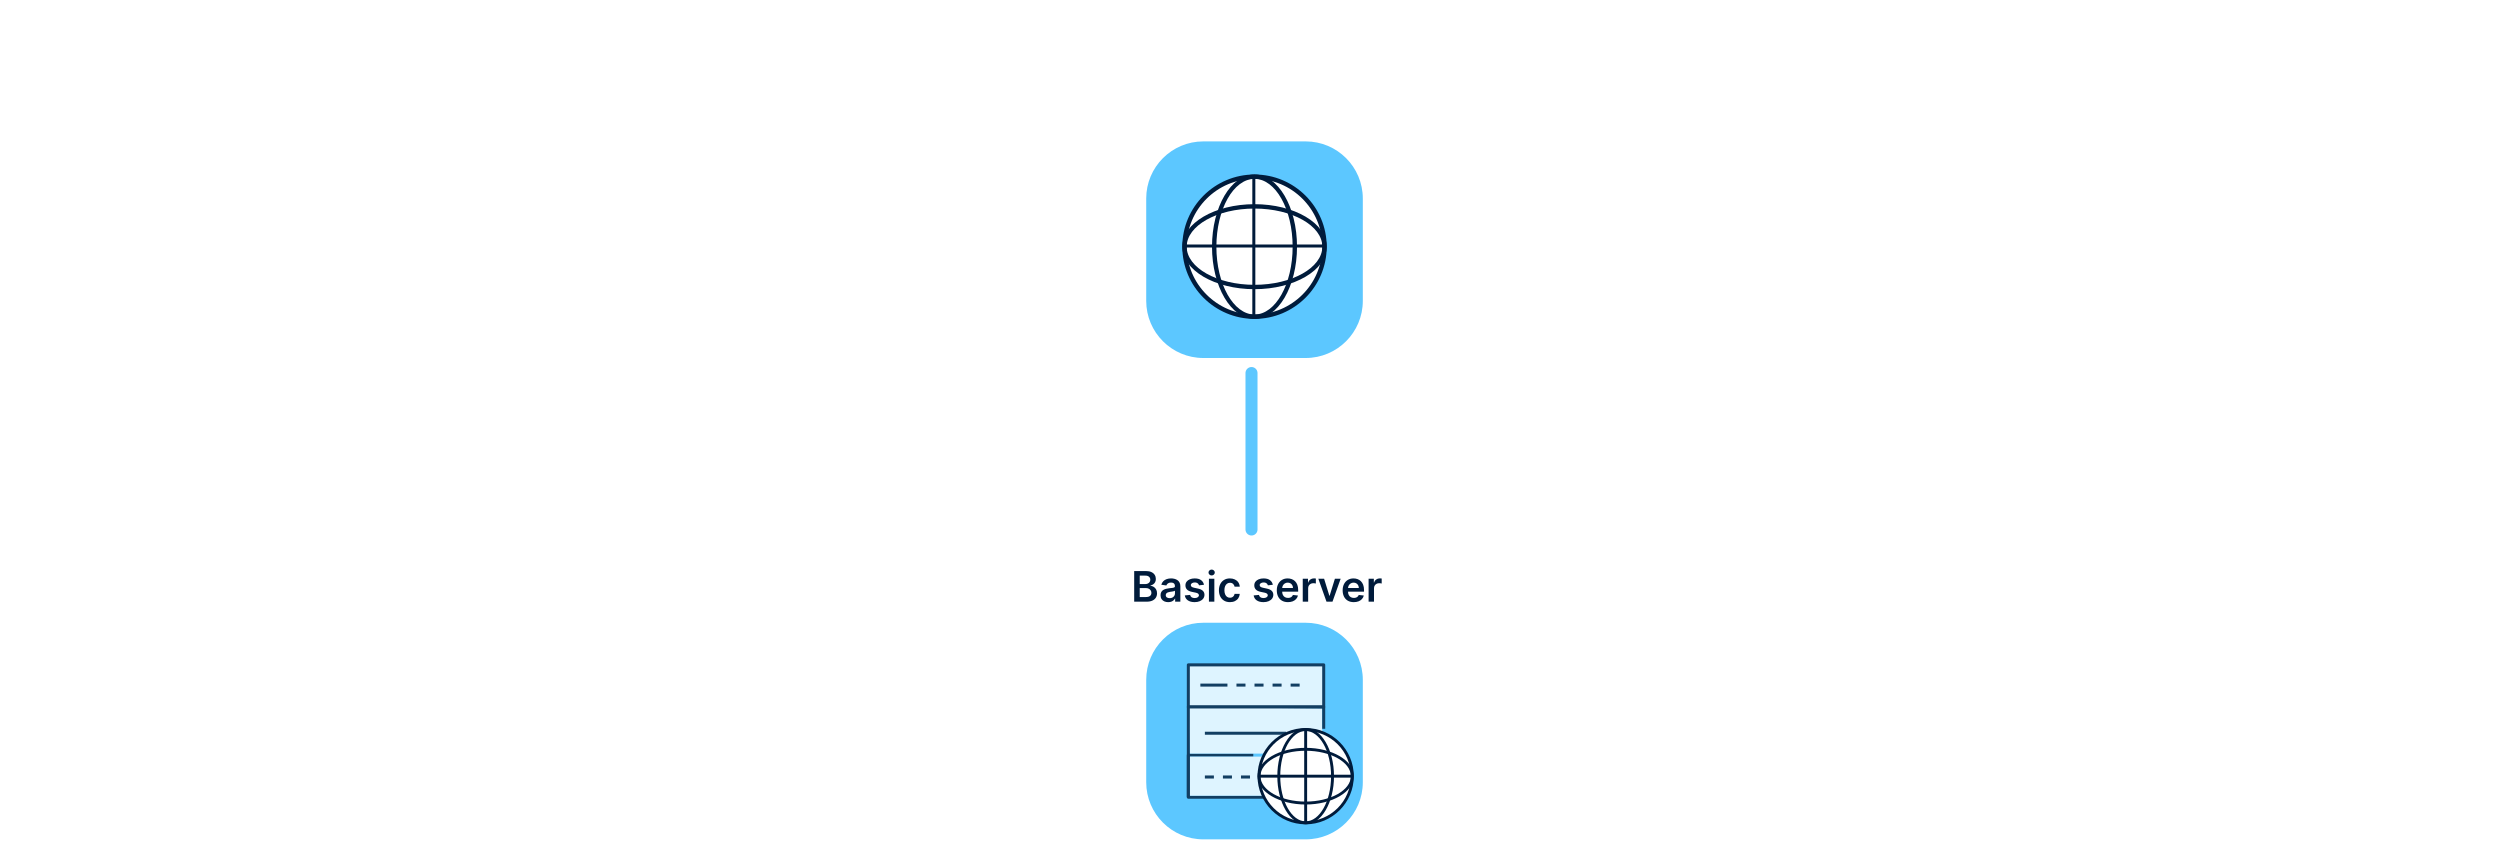 <svg fill="none" height="286" viewBox="0 0 831 286" width="831" xmlns="http://www.w3.org/2000/svg" xmlns:xlink="http://www.w3.org/1999/xlink"><filter id="a" color-interpolation-filters="sRGB" filterUnits="userSpaceOnUse" height="56" width="56" x="406" y="230"><feFlood flood-opacity="0" result="BackgroundImageFix"/><feColorMatrix in="SourceAlpha" result="hardAlpha" type="matrix" values="0 0 0 0 0 0 0 0 0 0 0 0 0 0 0 0 0 0 127 0"/><feOffset dx="4" dy="4"/><feGaussianBlur stdDeviation="6"/><feComposite in2="hardAlpha" operator="out"/><feColorMatrix type="matrix" values="0 0 0 0 0.055 0 0 0 0 0.169 0 0 0 0 0.322 0 0 0 0.4 0"/><feBlend in2="BackgroundImageFix" mode="normal" result="effect1_dropShadow_60_30242"/><feBlend in="SourceGraphic" in2="effect1_dropShadow_60_30242" mode="normal" result="shape"/></filter><clipPath id="b"><path d="m0 0h831v286h-831z"/></clipPath><g clip-path="url(#b)"><path d="m434.006 119h-34.012c-10.49 0-18.994-8.504-18.994-18.994v-34.012c0-10.49 8.504-18.994 18.994-18.994h34.012c10.49 0 18.994 8.504 18.994 18.994v34.012c0 10.49-8.504 18.994-18.994 18.994z" fill="#5cc7ff"/><path d="m417 105.273c12.853 0 23.273-10.42 23.273-23.273 0-12.853-10.42-23.273-23.273-23.273s-23.272 10.42-23.272 23.273c0 12.853 10.419 23.273 23.272 23.273z" fill="#fff"/><g fill="#001b3b"><path d="m417 106c-13.233 0-24-10.767-24-24s10.767-24 24-24 24 10.767 24 24-10.767 24-24 24zm0-46.545c-12.432 0-22.545 10.114-22.545 22.545s10.113 22.545 22.545 22.545 22.545-10.113 22.545-22.545-10.113-22.545-22.545-22.545z"/><path d="m417 106c-7.791 0-14.129-10.767-14.129-24s6.338-24 14.129-24c7.79 0 14.128 10.767 14.128 24s-6.338 24-14.128 24zm0-46.545c-6.989 0-12.674 10.114-12.674 22.545s5.685 22.545 12.674 22.545c6.988 0 12.674-10.113 12.674-22.545s-5.686-22.545-12.674-22.545z"/><path d="m417.272 58.727h-1v46.545h1z"/><path d="m417 96.127c-13.233 0-24-6.338-24-14.128 0-7.791 10.767-14.129 24-14.129s24 6.338 24 14.129c0 7.79-10.767 14.128-24 14.128zm0-26.802c-12.432 0-22.545 5.686-22.545 12.674 0 6.988 10.113 12.674 22.545 12.674s22.545-5.686 22.545-12.674c0-6.989-10.113-12.674-22.545-12.674z"/><path d="m440.273 81.273h-46.545v1h46.545z"/></g><path d="m416 176v-52" stroke="#5cc7ff" stroke-linecap="round" stroke-width="4"/><path d="m434.006 279h-34.012c-10.49 0-18.994-8.504-18.994-18.994v-34.012c0-10.49 8.504-18.994 18.994-18.994h34.012c10.49 0 18.994 8.504 18.994 18.994v34.012c0 10.49-8.504 18.994-18.994 18.994z" fill="#5cc7ff"/><g opacity=".8"><path d="m440 221h-45v14h45z" fill="#fff" stroke="#001b3b" stroke-linejoin="round"/><path d="m416.591 251h-21.591v14h25" stroke="#001b3b" stroke-linejoin="round"/><path d="m439.5 235.5-44.5-.5.5 15.5h44z" fill="#fff"/><path d="m439.5 251.5h-44v13h44z" fill="#fff"/><g stroke="#001b3b" stroke-linejoin="round"><path d="m395 265v-30h45v7.25"/><path d="m408 227.728h-9"/><path d="m400.5 243.728h27"/><path d="m418.5 258.273h15"/><path d="m430.5 243.728h3"/><path d="m400.5 258.273h3"/><path d="m406.5 258.273h3"/><path d="m412.5 258.273h3"/><path d="m411 227.728h3"/><path d="m417 227.728h3"/><path d="m423 227.728h3"/><path d="m429 227.728h3"/></g></g><g filter="url(#a)"><path d="m430 269.515c8.568 0 15.515-6.947 15.515-15.515 0-8.569-6.947-15.516-15.515-15.516-8.569 0-15.516 6.947-15.516 15.516 0 8.568 6.947 15.515 15.516 15.515z" fill="#fff"/><g fill="#001b3b"><path d="m430 270c-8.822 0-16-7.178-16-16s7.178-16 16-16 16 7.178 16 16-7.178 16-16 16zm0-31.03c-8.288 0-15.03 6.742-15.03 15.03s6.742 15.03 15.03 15.03 15.03-6.742 15.03-15.03-6.742-15.03-15.03-15.03z"/><path d="m430 270c-5.194 0-9.419-7.178-9.419-16s4.225-16 9.419-16 9.419 7.178 9.419 16-4.225 16-9.419 16zm0-31.03c-4.659 0-8.449 6.742-8.449 15.03s3.79 15.03 8.449 15.03 8.449-6.742 8.449-15.03-3.79-15.03-8.449-15.03z"/><path d="m430.484 238.484h-.969v31.031h.969z"/><path d="m430 263.418c-8.822 0-16-4.225-16-9.419s7.178-9.419 16-9.419 16 4.225 16 9.419-7.178 9.419-16 9.419zm0-17.868c-8.288 0-15.03 3.79-15.03 8.449s6.742 8.449 15.03 8.449 15.03-3.79 15.03-8.449-6.742-8.449-15.03-8.449z"/><path d="m445.515 253.516h-31.031v.969h31.031z"/></g></g><path d="m377.004 200v-10.182h3.898c.736 0 1.347.116 1.835.348.49.229.856.542 1.098.94.245.398.368.848.368 1.352 0 .414-.079.769-.239 1.064-.159.292-.372.529-.641.711-.268.182-.568.313-.9.393v.099c.362.02.708.131 1.039.333.335.199.609.481.821.845.212.365.318.806.318 1.323 0 .527-.128 1.001-.383 1.422-.255.417-.64.747-1.153.989-.514.242-1.16.363-1.939.363zm1.845-1.541h1.983c.67 0 1.152-.128 1.447-.383.298-.259.448-.59.448-.994 0-.302-.075-.574-.224-.816-.149-.245-.361-.437-.637-.576-.275-.143-.603-.214-.984-.214h-2.033zm0-4.311h1.824c.318 0 .605-.058.86-.174.256-.119.456-.286.602-.502.149-.218.224-.477.224-.775 0-.395-.14-.719-.418-.975-.275-.255-.684-.383-1.228-.383h-1.864zm9.474 6.006c-.484 0-.919-.086-1.307-.258-.385-.176-.69-.435-.915-.776-.222-.341-.333-.762-.333-1.263 0-.431.079-.787.239-1.069.159-.281.376-.507.651-.676s.585-.296.93-.383c.348-.089.707-.154 1.078-.193.448-.047.811-.088 1.089-.125.279-.04.481-.099.607-.179.129-.083.194-.21.194-.383v-.029c0-.375-.111-.665-.334-.87-.222-.206-.541-.309-.959-.309-.441 0-.791.096-1.049.289-.255.192-.428.419-.517.681l-1.68-.239c.132-.464.351-.852.656-1.163.305-.315.678-.55 1.118-.706.441-.159.928-.239 1.462-.239.368 0 .734.043 1.099.129.364.087.697.229.999.428.302.196.544.462.726.8.185.339.278.761.278 1.268v5.111h-1.73v-1.049h-.059c-.11.212-.264.411-.463.597-.195.182-.442.329-.741.442-.295.109-.641.164-1.039.164zm.468-1.322c.361 0 .674-.072.939-.214.265-.146.469-.338.612-.577.146-.238.219-.499.219-.78v-.9c-.057.046-.153.089-.289.129-.132.04-.282.075-.447.104-.166.03-.33.057-.492.08-.163.023-.304.043-.423.06-.268.036-.509.096-.721.179s-.379.199-.502.348c-.123.145-.184.334-.184.566 0 .332.121.582.363.751s.55.254.925.254zm11.409-4.45-1.64.179c-.047-.166-.128-.321-.244-.467-.112-.146-.265-.264-.457-.353-.192-.09-.428-.134-.706-.134-.375 0-.69.081-.945.243-.252.163-.376.373-.373.632-.003.222.078.402.244.541.169.14.447.254.835.343l1.303.279c.722.156 1.259.403 1.611.741.354.338.533.78.537 1.327-.004.481-.145.905-.423 1.273-.275.364-.658.649-1.148.855-.491.205-1.054.308-1.691.308-.934 0-1.687-.195-2.257-.587-.57-.394-.91-.942-1.019-1.645l1.755-.169c.079.345.248.605.507.78.258.176.595.264 1.009.264.428 0 .771-.088 1.029-.264.262-.175.393-.392.393-.651 0-.219-.084-.399-.253-.542-.166-.142-.425-.252-.776-.328l-1.303-.273c-.732-.153-1.274-.41-1.625-.771-.352-.365-.526-.825-.522-1.382-.004-.471.124-.878.382-1.223.262-.348.625-.617 1.089-.805.468-.193 1.006-.289 1.616-.289.895 0 1.599.191 2.113.572.517.381.837.896.959 1.546zm1.649 5.618v-7.636h1.799v7.636zm.904-8.72c-.285 0-.53-.095-.735-.284-.206-.192-.309-.422-.309-.691 0-.271.103-.502.309-.691.205-.192.45-.288.735-.288.289 0 .534.096.736.288.206.189.308.42.308.691 0 .269-.102.499-.308.691-.202.189-.447.284-.736.284zm6.077 8.869c-.762 0-1.417-.167-1.964-.502-.543-.335-.963-.797-1.258-1.387-.291-.593-.437-1.276-.437-2.048 0-.776.149-1.46.447-2.054.299-.596.719-1.06 1.263-1.392.547-.334 1.193-.502 1.939-.502.62 0 1.168.115 1.646.343.48.226.863.545 1.148.96.285.411.447.891.487 1.442h-1.72c-.07-.368-.235-.675-.497-.92-.259-.249-.605-.373-1.039-.373-.368 0-.691.099-.97.298-.278.196-.495.477-.651.845-.152.368-.229.809-.229 1.323 0 .52.077.968.229 1.342.153.371.366.658.641.86.279.199.605.299.98.299.265 0 .502-.05.711-.15.212-.102.389-.25.532-.442.142-.192.24-.426.293-.701h1.72c-.043.54-.202 1.019-.477 1.437-.275.414-.65.739-1.124.974-.474.232-1.03.348-1.67.348zm14.257-5.767-1.64.179c-.047-.166-.128-.321-.244-.467-.113-.146-.265-.264-.457-.353-.193-.09-.428-.134-.706-.134-.375 0-.69.081-.945.243-.252.163-.376.373-.373.632-.003.222.078.402.244.541.169.14.447.254.835.343l1.303.279c.722.156 1.259.403 1.61.741.355.338.534.78.537 1.327-.003.481-.144.905-.422 1.273-.275.364-.658.649-1.149.855-.49.205-1.054.308-1.69.308-.935 0-1.687-.195-2.257-.587-.57-.394-.91-.942-1.019-1.645l1.755-.169c.079.345.248.605.507.78.258.176.595.264 1.009.264.427 0 .771-.088 1.029-.264.262-.175.393-.392.393-.651 0-.219-.085-.399-.254-.542-.165-.142-.424-.252-.775-.328l-1.303-.273c-.732-.153-1.274-.41-1.626-.771-.351-.365-.525-.825-.522-1.382-.003-.471.125-.878.383-1.223.262-.348.625-.617 1.089-.805.467-.193 1.006-.289 1.616-.289.895 0 1.599.191 2.113.572.517.381.837.896.959 1.546zm5.029 5.767c-.766 0-1.427-.159-1.984-.477-.553-.322-.979-.776-1.277-1.362-.299-.59-.448-1.285-.448-2.083 0-.786.149-1.475.448-2.069.301-.596.722-1.06 1.262-1.392.541-.334 1.175-.502 1.904-.502.471 0 .915.076 1.333.229.421.149.792.381 1.114.696.324.315.58.716.765 1.203.186.484.279 1.061.279 1.73v.552h-6.26v-1.213h4.534c-.003-.345-.077-.651-.223-.92-.146-.272-.35-.485-.612-.641-.258-.156-.56-.234-.905-.234-.368 0-.691.09-.969.269-.279.175-.496.407-.651.696-.153.285-.231.598-.234.939v1.059c0 .444.081.826.244 1.144.162.315.389.557.681.726.291.165.633.248 1.024.248.262 0 .499-.036.711-.109.212-.076.396-.187.552-.333.155-.146.273-.327.353-.542l1.68.189c-.106.444-.308.832-.607 1.163-.295.328-.672.583-1.133.766-.461.179-.988.268-1.581.268zm4.918-.149v-7.636h1.745v1.272h.08c.139-.44.378-.78.716-1.019.341-.242.73-.363 1.168-.363.099 0 .21.005.333.015.126.007.23.018.313.035v1.656c-.076-.027-.197-.05-.363-.07-.162-.023-.32-.035-.472-.035-.328 0-.623.071-.885.214-.258.139-.462.333-.611.582-.15.248-.224.535-.224.86v4.489zm12.604-7.636-2.719 7.636h-1.989l-2.719-7.636h1.919l1.755 5.672h.079l1.76-5.672zm4.367 7.785c-.766 0-1.427-.159-1.984-.477-.554-.322-.979-.776-1.278-1.362-.298-.59-.447-1.285-.447-2.083 0-.786.149-1.475.447-2.069.302-.596.723-1.06 1.263-1.392.54-.334 1.175-.502 1.904-.502.471 0 .915.076 1.333.229.42.149.792.381 1.113.696.325.315.58.716.766 1.203.185.484.278 1.061.278 1.73v.552h-6.259v-1.213h4.534c-.003-.345-.078-.651-.224-.92-.145-.272-.349-.485-.611-.641-.259-.156-.56-.234-.905-.234-.368 0-.691.09-.969.269-.279.175-.496.407-.652.696-.152.285-.23.598-.233.939v1.059c0 .444.081.826.243 1.144.163.315.39.557.681.726.292.165.633.248 1.024.248.262 0 .499-.036.711-.109.213-.076.396-.187.552-.333s.274-.327.353-.542l1.681.189c-.106.444-.309.832-.607 1.163-.295.328-.673.583-1.133.766-.461.179-.988.268-1.581.268zm4.918-.149v-7.636h1.745v1.272h.079c.14-.44.378-.78.716-1.019.342-.242.731-.363 1.169-.363.099 0 .21.005.333.015.126.007.23.018.313.035v1.656c-.076-.027-.197-.05-.363-.07-.162-.023-.32-.035-.472-.035-.328 0-.623.071-.885.214-.259.139-.463.333-.612.582-.149.248-.224.535-.224.86v4.489z" fill="#001b3b"/></g></svg>